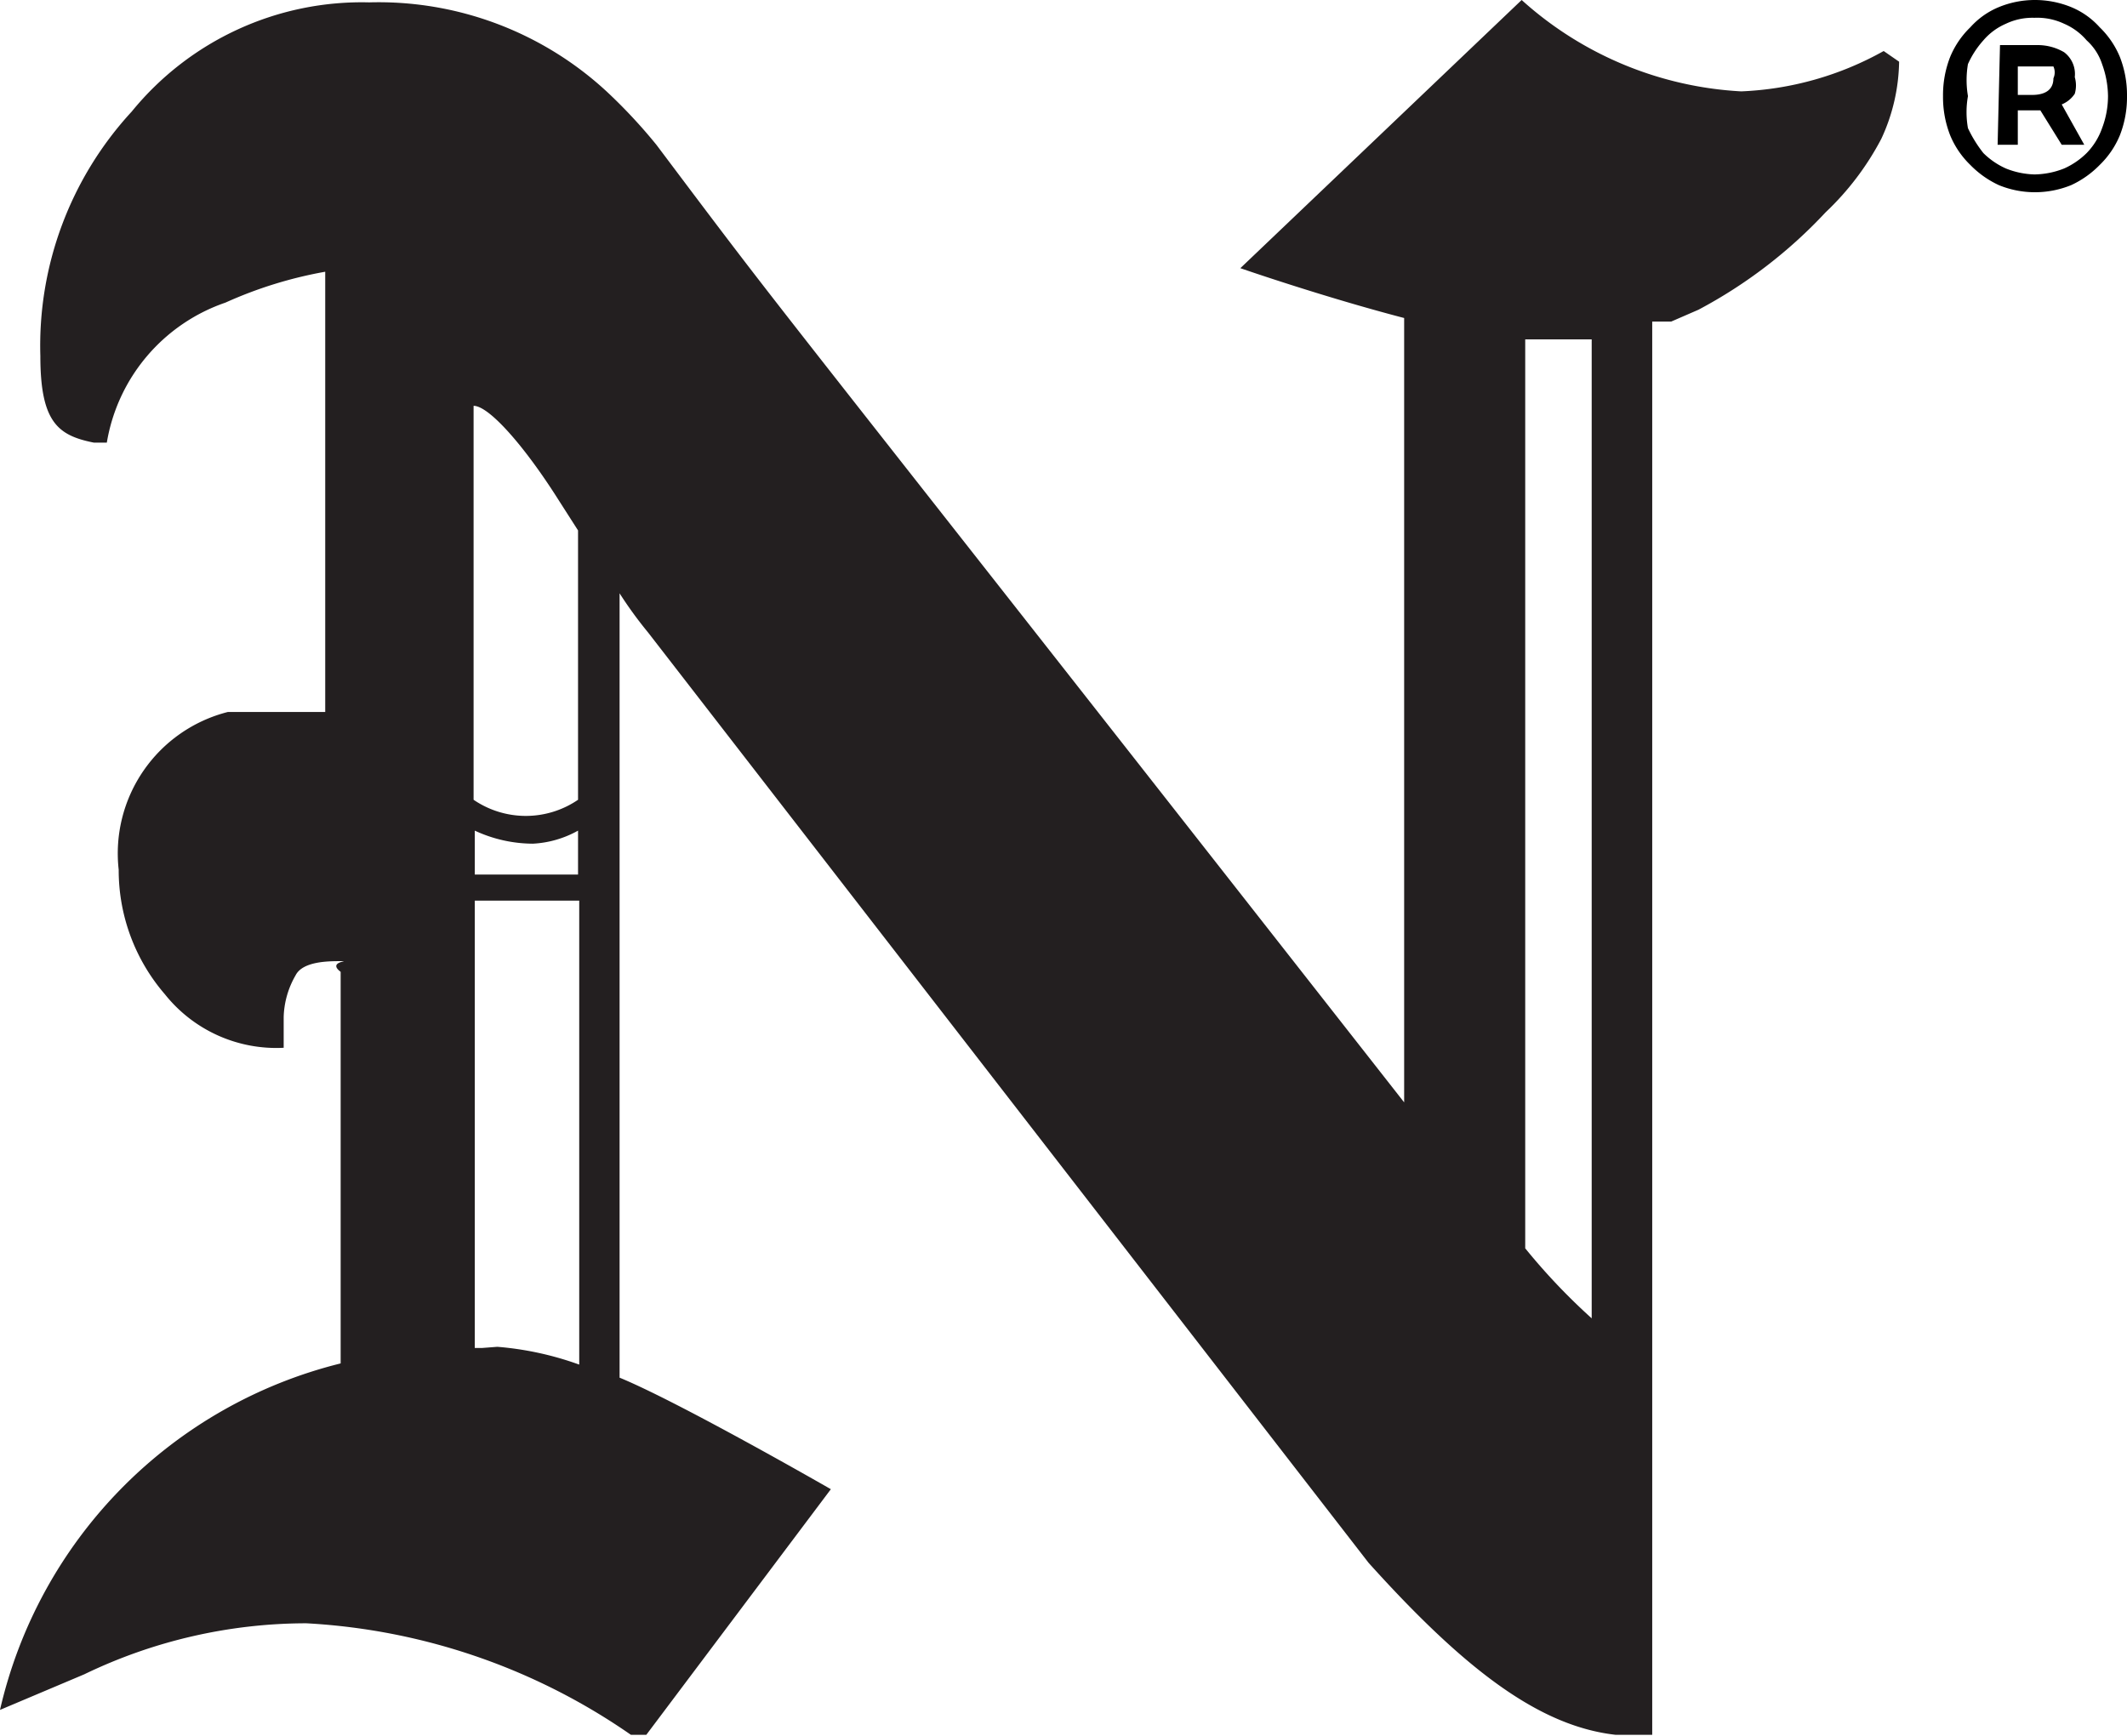 <svg viewBox="0 0 17.92 14.63" xmlns="http://www.w3.org/2000/svg" xmlns:xlink="http://www.w3.org/1999/xlink"><clipPath id="a"><path d="m0 0h16v14.62h-16z"/></clipPath><g clip-path="url(#a)"><path d="m15.87.43a2.68 2.68 0 0 1 -1.2.34 3 3 0 0 1 -1.85-.77l-2.37 2.26s.69.24 1.38.42v6.61c-5.76-7.35-5.06-6.42-6.3-8.07a4.47 4.47 0 0 0 -.42-.45 2.83 2.83 0 0 0 -2-.75 2.5 2.5 0 0 0 -2 .92 2.91 2.91 0 0 0 -.77 2.06c0 .56.15.67.45.73h.11a1.51 1.51 0 0 1 1-1.18 3.55 3.55 0 0 1 .84-.26v3.71h-.82a1.23 1.23 0 0 0 -.92 1.33 1.6 1.6 0 0 0 .39 1.05 1.2 1.2 0 0 0 1 .45v-.26a.74.74 0 0 1 .1-.35c.06-.12.28-.12.38-.12s-.12 0 0 .09v3.3a3.91 3.91 0 0 0 -2.87 2.92l.71-.3a4.31 4.31 0 0 1 1.87-.43 5.29 5.29 0 0 1 2.82 1l1.6-2.13s-1.27-.73-1.78-.94v-6.61a3.43 3.43 0 0 0 .24.33l6.07 7.84c.9 1 1.56 1.46 2.26 1.46h.13v-11.92h.16l.23-.1a4.07 4.07 0 0 0 1.07-.82 2.36 2.36 0 0 0 .47-.62 1.59 1.59 0 0 0 .15-.65zm-11 6.69v.25h-.87v-.37a1.17 1.17 0 0 0 .49.11.87.87 0 0 0 .38-.11zm-.16-2.9.16.25v2.27a.78.78 0 0 1 -.88 0v-3.32c.13 0 .43.34.72.8m-.65 7.14h-.06v-3.77h.88v3.91a2.65 2.65 0 0 0 -.69-.15zm8.79-.84v-7.66h.56v8.25a5.21 5.21 0 0 1 -.56-.59" fill="#231f20"/></g><path d="m17.14 1.62a.8.8 0 0 1 -.3-.06.81.81 0 0 1 -.24-.17.74.74 0 0 1 -.17-.25.88.88 0 0 1 -.06-.33.88.88 0 0 1 .06-.33.74.74 0 0 1 .17-.25.66.66 0 0 1 .24-.17.8.8 0 0 1 .3-.06.81.81 0 0 1 .31.06.66.66 0 0 1 .24.17.74.74 0 0 1 .17.25.88.88 0 0 1 .06.33.88.88 0 0 1 -.06.33.74.74 0 0 1 -.17.25.81.81 0 0 1 -.24.17.81.81 0 0 1 -.31.06zm0-.15a.7.7 0 0 0 .25-.05.64.64 0 0 0 .19-.13.57.57 0 0 0 .13-.21.76.76 0 0 0 .05-.27.81.81 0 0 0 -.05-.27.46.46 0 0 0 -.13-.2.52.52 0 0 0 -.19-.14.53.53 0 0 0 -.25-.05.52.52 0 0 0 -.24.05.52.52 0 0 0 -.19.14.77.77 0 0 0 -.13.2.8.8 0 0 0 0 .27.77.77 0 0 0 0 .27 1.07 1.07 0 0 0 .13.21.64.64 0 0 0 .19.13.69.69 0 0 0 .24.05zm-.29-1.09h.31a.44.44 0 0 1 .23.06.23.23 0 0 1 .09.21.25.25 0 0 1 0 .14.24.24 0 0 1 -.11.09l.19.34h-.19l-.18-.29h-.19v.29h-.17zm.27.42c.12 0 .18-.05.18-.14a.12.12 0 0 0 0-.1s-.06 0-.13 0h-.17v.24z"/></svg>